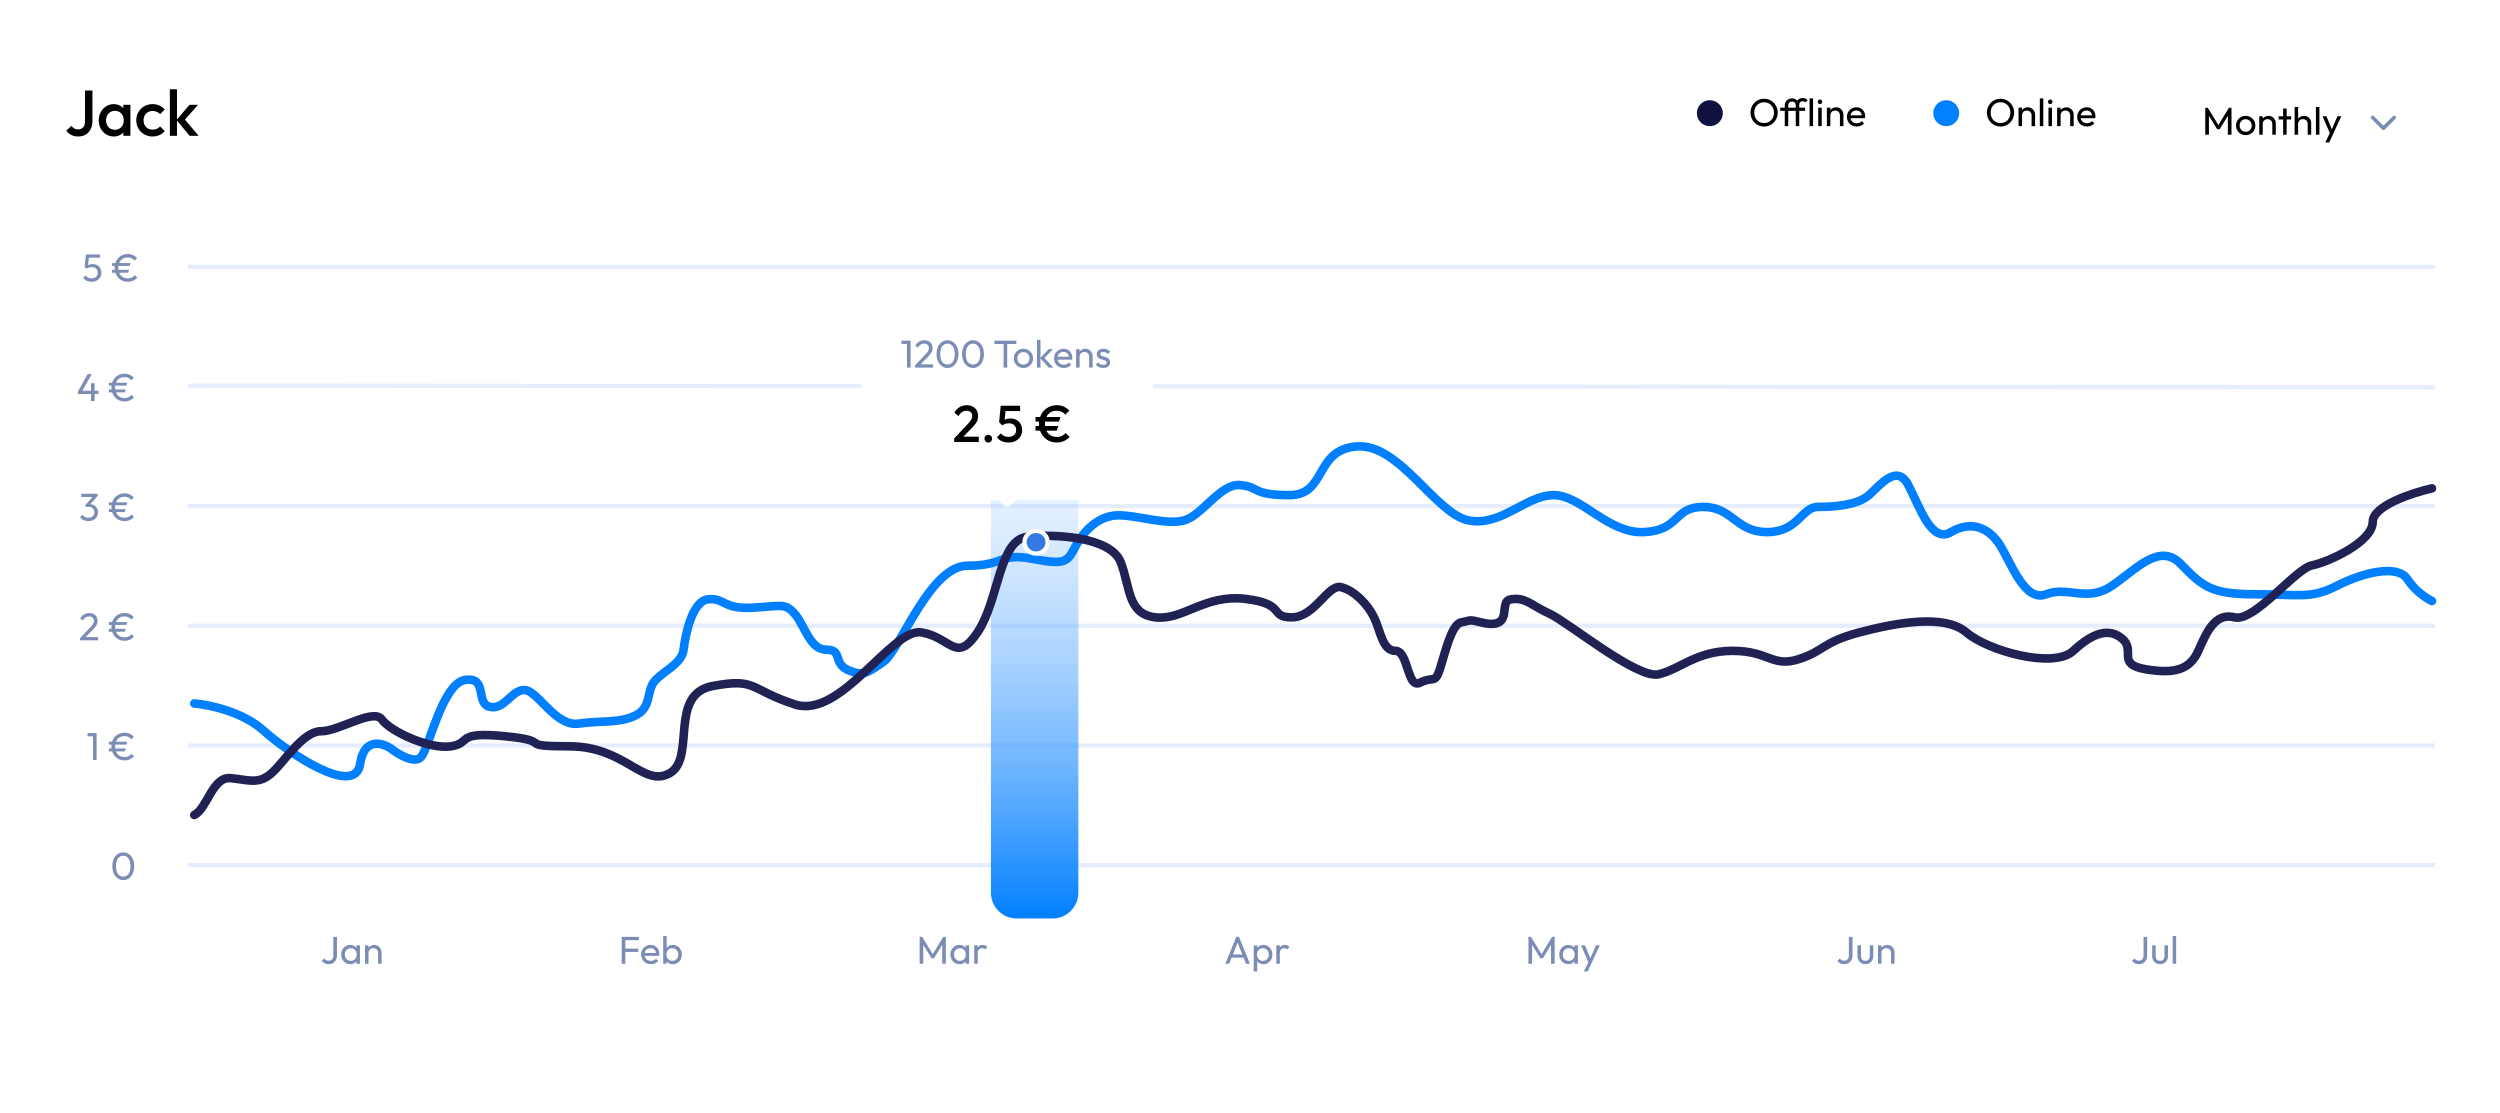 <svg xmlns="http://www.w3.org/2000/svg" width="582" height="259" fill="none"><g filter="url(#a)"><path fill="#000" d="M18.215 31.773c-.613 0-1.16-.12-1.643-.362a3.24 3.24 0 0 1-1.146-.994l1.221-1.114a1.767 1.767 0 0 0 1.508.813c.342 0 .633-.07.874-.21.242-.141.428-.342.558-.603.13-.26.196-.572.196-.933v-7.29h1.734v7.153c0 .703-.14 1.32-.422 1.852a3.063 3.063 0 0 1-1.146 1.25c-.492.291-1.07.437-1.734.437Zm8.265 0a3.301 3.301 0 0 1-1.78-.497 3.652 3.652 0 0 1-1.25-1.34 4.039 4.039 0 0 1-.453-1.913c0-.712.15-1.35.452-1.912a3.62 3.62 0 0 1 1.252-1.355 3.23 3.23 0 0 1 1.779-.512c.553 0 1.04.12 1.462.361a2.63 2.63 0 0 1 1.026.964c.251.411.377.878.377 1.4v2.078c0 .522-.126.989-.377 1.4a2.63 2.63 0 0 1-1.01.98 3.1 3.1 0 0 1-1.478.346Zm.271-1.566c.613 0 1.106-.206 1.478-.618.382-.411.573-.938.573-1.58a2.46 2.46 0 0 0-.256-1.145 1.843 1.843 0 0 0-.724-.768 1.968 1.968 0 0 0-1.07-.286 2.01 2.01 0 0 0-1.071.286c-.302.18-.543.436-.724.768a2.46 2.46 0 0 0-.256 1.144c0 .432.085.813.256 1.145.18.33.422.592.724.783.311.18.668.27 1.07.27Zm1.945 1.415V29.68l.287-1.762-.287-1.747v-1.777h1.659v7.228h-1.659Zm6.832.15a3.867 3.867 0 0 1-1.945-.496 3.66 3.66 0 0 1-1.357-1.355 3.744 3.744 0 0 1-.498-1.913c0-.713.166-1.35.498-1.912a3.659 3.659 0 0 1 1.357-1.355 3.867 3.867 0 0 1 1.945-.497c.563 0 1.085.11 1.568.33.492.212.91.518 1.251.92l-1.085 1.099a1.923 1.923 0 0 0-.77-.557 2.336 2.336 0 0 0-.964-.196c-.412 0-.78.095-1.101.286a1.97 1.97 0 0 0-.739.753c-.17.321-.256.697-.256 1.13 0 .42.085.797.256 1.128.181.322.427.578.739.768.322.181.689.272 1.1.272a2.5 2.5 0 0 0 .966-.181c.301-.13.557-.321.769-.572l1.085 1.099a3.502 3.502 0 0 1-1.251.933 3.874 3.874 0 0 1-1.568.317Zm8.614-.15-3.061-3.69 3.046-3.538h1.975l-3.498 3.976.075-.95 3.574 4.202h-2.111Zm-4.599 0V20.78h1.659v10.842h-1.659Z"/><path fill="#0F123F" d="M398.051 29.363a3.013 3.013 0 0 0 3.015-3.011 3.013 3.013 0 0 0-3.015-3.012 3.014 3.014 0 0 0-3.016 3.012 3.014 3.014 0 0 0 3.016 3.011Z"/><path fill="#000" d="M410.699 29.454c-.447 0-.863-.082-1.249-.244a3.202 3.202 0 0 1-1.013-.696 3.323 3.323 0 0 1-.678-1.039 3.342 3.342 0 0 1-.236-1.256c0-.452.079-.87.236-1.256a3.31 3.31 0 0 1 .669-1.03 3.1 3.1 0 0 1 1.004-.686 3.183 3.183 0 0 1 1.249-.244 3.116 3.116 0 0 1 2.252.93 3.22 3.22 0 0 1 .923 2.295 3.234 3.234 0 0 1-.923 2.286 3.087 3.087 0 0 1-1.004.696c-.38.162-.79.244-1.23.244Zm-.018-.813c.452 0 .847-.103 1.185-.308.344-.21.615-.496.814-.858.199-.367.299-.786.299-1.256 0-.35-.058-.668-.172-.957a2.341 2.341 0 0 0-.48-.768 2.068 2.068 0 0 0-.724-.497 2.29 2.29 0 0 0-.922-.181c-.447 0-.842.102-1.185.307a2.229 2.229 0 0 0-.806.85 2.606 2.606 0 0 0-.289 1.246c0 .35.054.675.163.976.114.295.271.551.47.768.205.21.447.376.724.497.283.12.591.18.923.18Zm4.812.722v-4.761c0-.331.069-.62.208-.867.145-.253.344-.452.597-.597a1.69 1.69 0 0 1 .877-.226c.338 0 .616.073.833.217.217.145.377.344.479.597.109.247.163.53.163.849l-.597-.01c-.006-.276-.081-.496-.226-.659-.145-.168-.362-.253-.652-.253-.283 0-.5.085-.651.253-.145.163-.217.389-.217.678v4.78h-.814Zm-1.059-3.55v-.741h5.799v.74h-5.799Zm3.619 3.55V24.43c0-.319.069-.596.208-.83.139-.242.329-.431.57-.57.247-.139.534-.208.859-.208a1.5 1.5 0 0 1 .643.127c.181.084.347.207.497.37l-.533.524a.791.791 0 0 0-.263-.19.782.782 0 0 0-.353-.072c-.259 0-.461.075-.606.226-.138.15-.208.358-.208.623v4.933h-.814Zm3.212 0v-6.45h.814v6.45h-.814Zm2.015 0v-4.291h.814v4.291h-.814Zm.407-5.15a.502.502 0 0 1-.371-.144.53.53 0 0 1-.145-.38c0-.144.048-.265.145-.36a.486.486 0 0 1 .371-.155.49.49 0 0 1 .371.154.491.491 0 0 1 .144.361.534.534 0 0 1-.144.38.503.503 0 0 1-.371.145Zm4.647 5.15v-2.502c0-.326-.103-.594-.308-.804-.205-.211-.47-.317-.796-.317-.217 0-.41.049-.579.145a1.046 1.046 0 0 0-.398.397 1.139 1.139 0 0 0-.145.579l-.335-.19c0-.325.073-.614.218-.867.144-.253.346-.452.606-.597a1.72 1.72 0 0 1 .877-.226c.326 0 .612.082.86.244.253.163.452.377.597.642.145.259.217.536.217.831v2.665h-.814Zm-3.04 0v-4.291h.814v4.291h-.814Zm6.946.09c-.428 0-.814-.096-1.158-.288a2.222 2.222 0 0 1-.814-.805 2.215 2.215 0 0 1-.298-1.147c0-.422.096-.801.289-1.138a2.195 2.195 0 0 1 1.927-1.093 2 2 0 0 1 1.049.27c.308.181.546.431.715.75.175.32.262.681.262 1.085a2.283 2.283 0 0 1-.045.434h-3.627v-.678h3.193l-.299.262c0-.29-.051-.533-.153-.732a1.1 1.1 0 0 0-.435-.47 1.275 1.275 0 0 0-.678-.172c-.277 0-.522.06-.733.181a1.23 1.23 0 0 0-.488.506 1.617 1.617 0 0 0-.172.768c0 .301.06.566.181.795.12.223.292.398.515.524.224.12.48.18.769.18.242 0 .462-.041.661-.126.205-.084.38-.21.524-.38l.525.534c-.205.24-.458.424-.76.551-.295.127-.612.19-.95.19Z"/><path fill="#007FFF" d="M453.086 29.363a3.013 3.013 0 0 0 3.015-3.011 3.013 3.013 0 0 0-3.015-3.012 3.014 3.014 0 0 0-3.016 3.012 3.014 3.014 0 0 0 3.016 3.011Z"/><path fill="#000" d="M465.734 29.454c-.446 0-.863-.082-1.248-.244a3.21 3.21 0 0 1-1.014-.696 3.342 3.342 0 0 1-.678-1.039 3.342 3.342 0 0 1-.235-1.256c0-.452.078-.87.235-1.256.163-.391.386-.734.669-1.03a3.1 3.1 0 0 1 1.004-.686 3.185 3.185 0 0 1 1.249-.244 3.115 3.115 0 0 1 2.252.93 3.22 3.22 0 0 1 .923 2.295 3.234 3.234 0 0 1-.923 2.286 3.09 3.09 0 0 1-1.004.696c-.38.162-.79.244-1.23.244Zm-.018-.813c.452 0 .847-.103 1.185-.308.344-.21.615-.496.814-.858.199-.367.299-.786.299-1.256 0-.35-.058-.668-.172-.957a2.342 2.342 0 0 0-.48-.768 2.072 2.072 0 0 0-.723-.497 2.294 2.294 0 0 0-.923-.181 2.27 2.27 0 0 0-1.185.307 2.226 2.226 0 0 0-.805.85c-.193.36-.29.776-.29 1.246 0 .35.054.675.163.976.115.295.271.551.47.768.205.21.447.376.724.497.284.12.591.18.923.18Zm7.236.722v-2.502c0-.326-.102-.594-.307-.804-.205-.211-.471-.317-.796-.317-.217 0-.41.049-.579.145a1.045 1.045 0 0 0-.398.397 1.138 1.138 0 0 0-.145.579l-.335-.19c0-.325.073-.614.217-.867.145-.253.347-.452.606-.597.26-.15.552-.226.878-.226.326 0 .612.082.859.244.254.163.453.377.597.642.145.259.218.536.218.831v2.665h-.815Zm-3.039 0v-4.291h.814v4.291h-.814Zm4.957 0v-6.45h.814v6.45h-.814Zm2.014 0v-4.291h.814v4.291h-.814Zm.407-5.15a.503.503 0 0 1-.371-.144.534.534 0 0 1-.145-.38c0-.144.049-.265.145-.36a.488.488 0 0 1 .371-.155.49.49 0 0 1 .371.154.492.492 0 0 1 .145.361.536.536 0 0 1-.145.38.503.503 0 0 1-.371.145Zm4.646 5.15v-2.502c0-.326-.102-.594-.307-.804-.205-.211-.471-.317-.796-.317-.218 0-.411.049-.579.145a1.055 1.055 0 0 0-.399.397 1.148 1.148 0 0 0-.144.579l-.335-.19c0-.325.072-.614.217-.867.145-.253.347-.452.606-.597.26-.15.552-.226.878-.226.325 0 .612.082.859.244.254.163.453.377.597.642.145.259.217.536.217.831v2.665h-.814Zm-3.039 0v-4.291h.814v4.291h-.814Zm6.947.09a2.33 2.33 0 0 1-1.158-.288 2.218 2.218 0 0 1-.815-.805 2.215 2.215 0 0 1-.298-1.147c0-.422.096-.801.289-1.138a2.19 2.19 0 0 1 .797-.795 2.183 2.183 0 0 1 1.13-.299c.398 0 .748.09 1.05.271.307.181.546.431.714.75.175.32.263.681.263 1.085a2.283 2.283 0 0 1-.045.434h-3.628v-.678h3.193l-.298.262c0-.29-.052-.533-.154-.732a1.096 1.096 0 0 0-.434-.47 1.276 1.276 0 0 0-.679-.172c-.277 0-.521.06-.733.181-.211.12-.373.29-.488.506a1.617 1.617 0 0 0-.172.768c0 .301.06.566.181.795.121.223.292.398.516.524.223.12.479.18.769.18.241 0 .461-.041.66-.126.205-.084.38-.21.525-.38l.524.534c-.205.24-.458.424-.76.551-.295.127-.612.19-.949.19Z"/><g filter="url(#b)"><path fill="#fff" d="M560.893 16.564h-51.264a6.027 6.027 0 0 0-6.031 6.023v7.53c0 3.326 2.7 6.022 6.031 6.022h51.264a6.027 6.027 0 0 0 6.031-6.023v-7.529c0-3.326-2.7-6.023-6.031-6.023Z"/><path fill="#000" d="M513.387 29.363v-6.27h.597l2.66 4.364h-.408l2.66-4.364h.597v6.27h-.85v-4.78l.199.055-2.099 3.442h-.597l-2.099-3.442.19-.054v4.78h-.85Zm9.407.09a2.207 2.207 0 0 1-1.945-1.101 2.247 2.247 0 0 1-.299-1.148c0-.416.1-.789.299-1.12a2.206 2.206 0 0 1 1.945-1.102c.416 0 .793.099 1.131.298.343.192.615.457.814.795.199.337.298.713.298 1.129 0 .422-.099.804-.298 1.148a2.222 2.222 0 0 1-.814.804 2.19 2.19 0 0 1-1.131.298Zm0-.785a1.359 1.359 0 0 0 1.221-.705c.121-.223.181-.476.181-.759 0-.277-.063-.524-.19-.74a1.3 1.3 0 0 0-.498-.507 1.332 1.332 0 0 0-.714-.19 1.38 1.38 0 0 0-1.222.696c-.12.217-.181.464-.181.741 0 .283.061.536.181.759a1.361 1.361 0 0 0 1.222.705Zm6.2.695v-2.502c0-.326-.102-.594-.307-.804-.205-.211-.471-.317-.796-.317-.217 0-.41.049-.579.145a1.045 1.045 0 0 0-.398.397 1.138 1.138 0 0 0-.145.579l-.335-.19c0-.325.073-.614.217-.867.145-.253.347-.452.606-.597.26-.15.552-.226.878-.226.326 0 .612.082.859.244.254.163.453.377.597.642.145.259.218.536.218.831v2.665h-.815Zm-3.039 0v-4.291h.814v4.291h-.814Zm5.563 0v-6.09h.815v6.09h-.815Zm-1.058-3.55v-.741h2.931v.74h-2.931Zm6.768 3.55v-2.502c0-.326-.102-.594-.307-.804-.205-.211-.471-.317-.796-.317-.217 0-.41.049-.579.145a1.045 1.045 0 0 0-.398.397 1.138 1.138 0 0 0-.145.579l-.335-.19c0-.325.073-.614.217-.867.145-.253.347-.452.606-.597.26-.15.552-.226.878-.226.326 0 .612.073.859.217.254.145.453.347.597.606a1.8 1.8 0 0 1 .218.894v2.665h-.815Zm-3.039 0v-6.45h.814v6.45h-.814Zm4.956 0v-6.45h.814v6.45h-.814Zm3.417.037-1.864-4.328h.905l1.384 3.388h-.289l1.456-3.388h.905l-2.008 4.328h-.489Zm-1.23 1.761 1.266-2.593.453.831-.815 1.762h-.904Z"/><path fill="#7C8DB5" fill-rule="evenodd" d="M552.047 25.046a.427.427 0 0 1 .604 0l2.211 2.208 2.211-2.208a.427.427 0 0 1 .604.604l-2.513 2.51a.427.427 0 0 1-.604 0l-2.513-2.51a.426.426 0 0 1 0-.604Z" clip-rule="evenodd"/></g><path fill="#7C8DB5" d="M21.33 65.593c-.428 0-.811-.075-1.149-.226a2.291 2.291 0 0 1-.841-.677l.579-.578c.139.21.328.379.57.506.247.12.521.18.823.18.284 0 .53-.054.742-.163a1.23 1.23 0 0 0 .506-.451c.127-.199.19-.434.19-.705 0-.277-.06-.512-.18-.705a1.134 1.134 0 0 0-.489-.433 1.42 1.42 0 0 0-.66-.154c-.248 0-.474.03-.679.09-.199.06-.389.163-.57.308l.01-.543c.102-.126.22-.228.352-.307.133-.078.284-.138.452-.18.17-.042.365-.064.588-.064.435 0 .802.09 1.104.271.302.181.53.425.688.732.162.307.244.65.244 1.03 0 .398-.1.753-.299 1.066-.193.314-.461.56-.805.741a2.56 2.56 0 0 1-1.176.262Zm-1.158-3.008-.461-.461.28-2.891h.778l-.316 2.972-.28.38Zm-.009-2.593-.172-.76h3.302v.76h-3.13Zm9.572 5.601a3.07 3.07 0 0 1-1.24-.244 2.971 2.971 0 0 1-.959-.695 3.083 3.083 0 0 1-.624-1.03 3.593 3.593 0 0 1-.217-1.256c0-.452.072-.874.217-1.265a3.06 3.06 0 0 1 .615-1.021 2.98 2.98 0 0 1 2.207-.94c.471 0 .878.085 1.222.253.35.169.67.398.959.687l-.588.587a2.081 2.081 0 0 0-.697-.542 2.144 2.144 0 0 0-.931-.19 2.05 2.05 0 0 0-1.14.317c-.32.204-.567.49-.742.858-.175.361-.263.78-.263 1.256 0 .47.088.888.263 1.256.18.367.434.656.76.867.331.205.72.307 1.167.307.355 0 .666-.063.931-.19.266-.132.498-.316.697-.55l.588.577c-.29.302-.615.537-.977.705a2.925 2.925 0 0 1-1.248.253Zm-3.646-3.686v-.669h4.306l-.217.669h-4.09Zm0 1.581v-.678h3.935l-.217.678h-3.718Z"/><path stroke="#E6EDFF" d="M43.727 62.115h523.196"/><path fill="#7C8DB5" d="m18.117 91.201 2.289-4.11h.959L19.03 91.2h-.914Zm0 .524v-.524l.362-.235h4.451v.76h-4.813Zm3.067 1.635v-4.147h.841v4.147h-.841Zm7.795.09c-.452 0-.865-.08-1.24-.243a2.971 2.971 0 0 1-.958-.696 3.086 3.086 0 0 1-.624-1.03 3.594 3.594 0 0 1-.218-1.256c0-.451.073-.873.218-1.265.144-.391.35-.731.615-1.02.271-.296.594-.525.968-.687A2.979 2.979 0 0 1 28.98 87c.47 0 .877.084 1.22.253.35.168.67.397.96.686l-.589.588a2.08 2.08 0 0 0-.696-.542 2.144 2.144 0 0 0-.932-.19 2.05 2.05 0 0 0-1.14.316c-.32.205-.567.491-.742.858-.175.362-.262.78-.262 1.256 0 .47.087.889.262 1.256.181.368.434.657.76.868.332.204.72.307 1.167.307.356 0 .667-.064.932-.19.265-.132.498-.316.697-.551l.588.578c-.29.301-.615.536-.977.705a2.924 2.924 0 0 1-1.249.253Zm-3.646-3.685v-.669h4.307l-.218.669h-4.089Zm0 1.58v-.677h3.936l-.217.678h-3.719Z"/><path stroke="#E6EDFF" d="m43.727 89.784 523.196.377"/><path fill="#7C8DB5" d="M20.592 121.308c-.41 0-.784-.075-1.122-.225a2.298 2.298 0 0 1-.841-.678l.579-.578c.139.21.329.379.57.506.241.12.51.18.805.18.277 0 .516-.051.715-.153a1.235 1.235 0 0 0 .66-1.121c0-.259-.06-.481-.18-.668a1.127 1.127 0 0 0-.49-.443 1.71 1.71 0 0 0-.75-.153c-.109 0-.217.009-.326.027a1.85 1.85 0 0 0-.317.063l.362-.488a1.86 1.86 0 0 1 .77-.172c.337 0 .639.079.904.235.271.157.485.377.642.66.163.283.244.611.244.985 0 .397-.096.749-.289 1.057a1.975 1.975 0 0 1-.778.713c-.332.169-.718.253-1.158.253Zm-.697-3.243v-.515l1.837-2.087 1.013-.009-1.89 2.141-.96.47Zm-.968-2.358v-.759h3.818v.506l-.742.253h-3.076Zm10.052 5.601c-.452 0-.865-.081-1.24-.244a2.962 2.962 0 0 1-.958-.695 3.09 3.09 0 0 1-.624-1.03 3.595 3.595 0 0 1-.218-1.256c0-.452.073-.873.218-1.265.144-.391.35-.732.615-1.021a2.84 2.84 0 0 1 .968-.687 2.99 2.99 0 0 1 1.24-.253c.47 0 .877.085 1.22.253.35.169.67.398.96.687l-.589.587a2.084 2.084 0 0 0-.696-.542 2.151 2.151 0 0 0-.932-.189 2.05 2.05 0 0 0-1.14.316 2.03 2.03 0 0 0-.742.858c-.175.361-.262.78-.262 1.256 0 .47.087.888.262 1.256.181.367.434.656.76.867.332.205.72.307 1.167.307.356 0 .667-.063.932-.189.265-.133.497-.317.696-.552l.589.579c-.29.301-.616.536-.977.704a2.919 2.919 0 0 1-1.249.253Zm-3.646-3.686v-.668h4.307l-.218.668h-4.089Zm0 1.581v-.677h3.936l-.217.677h-3.719Z"/><path stroke="#E6EDFF" d="M43.727 117.83h523.196"/><path fill="#7C8DB5" d="m18.629 148.561 2.316-2.44c.235-.241.419-.449.552-.623.132-.181.226-.347.28-.497.06-.151.09-.307.09-.47 0-.319-.102-.569-.307-.75-.205-.181-.47-.271-.796-.271-.32 0-.6.078-.841.235-.242.151-.456.385-.643.705l-.597-.497c.247-.41.546-.717.896-.922a2.3 2.3 0 0 1 1.212-.316c.386 0 .72.075 1.004.226.29.15.513.361.67.632.157.271.235.588.235.949 0 .259-.033.491-.1.696-.06.204-.172.415-.334.632a8.27 8.27 0 0 1-.66.759l-1.873 1.924-1.104.028Zm0 .515v-.515l.724-.244h3.492v.759h-4.216Zm10.35.09a3.07 3.07 0 0 1-1.24-.244 2.98 2.98 0 0 1-.959-.696 3.08 3.08 0 0 1-.624-1.03 3.591 3.591 0 0 1-.217-1.256c0-.451.072-.873.217-1.264.145-.392.35-.732.615-1.021a2.84 2.84 0 0 1 .968-.687 2.974 2.974 0 0 1 1.24-.253c.47 0 .877.084 1.22.253.35.169.67.398.96.687l-.588.587a2.071 2.071 0 0 0-.697-.542 2.137 2.137 0 0 0-.932-.19 2.06 2.06 0 0 0-1.14.316c-.32.205-.567.491-.741.859-.175.361-.263.78-.263 1.255 0 .47.088.889.263 1.256.18.368.434.657.76.868.331.204.72.307 1.166.307.356 0 .667-.063.932-.19.266-.132.498-.316.697-.551l.588.578c-.29.301-.615.536-.977.705a2.92 2.92 0 0 1-1.248.253Zm-3.646-3.686v-.669h4.306l-.217.669h-4.09Zm0 1.581v-.678h3.935l-.217.678h-3.718Z"/><path stroke="#E6EDFF" d="M43.727 145.688h523.196"/><path fill="#7C8DB5" d="M21.656 176.933v-6.27h.841v6.27h-.841Zm-1.285-5.511v-.759h2.036v.759H20.37Zm8.61 5.601c-.453 0-.866-.081-1.24-.243a2.98 2.98 0 0 1-.959-.696 3.087 3.087 0 0 1-.624-1.03 3.593 3.593 0 0 1-.217-1.256c0-.452.072-.873.217-1.265.145-.391.35-.732.615-1.021.272-.295.594-.524.968-.686a2.975 2.975 0 0 1 1.24-.253c.47 0 .877.084 1.221.253.35.168.67.397.959.686l-.588.587a2.097 2.097 0 0 0-.697-.542 2.151 2.151 0 0 0-.931-.189 2.05 2.05 0 0 0-1.14.316 2.03 2.03 0 0 0-.742.858c-.175.362-.262.78-.262 1.256 0 .47.087.888.262 1.256.18.367.434.656.76.867.331.205.72.307 1.167.307.356 0 .666-.063.932-.189.265-.133.497-.317.696-.551l.588.578a3.25 3.25 0 0 1-.977.704 2.919 2.919 0 0 1-1.248.253Zm-3.646-3.686v-.668h4.306l-.217.668h-4.09Zm0 1.581v-.677h3.935l-.217.677h-3.718Z"/><path stroke="#E6EDFF" d="M43.727 173.545h523.196"/><path fill="#7C8DB5" d="M28.712 204.881a2.26 2.26 0 0 1-1.293-.397c-.386-.265-.694-.639-.923-1.121-.23-.488-.344-1.06-.344-1.716 0-.657.112-1.226.335-1.708.23-.482.537-.852.923-1.111a2.206 2.206 0 0 1 1.275-.398c.477 0 .908.133 1.294.398.386.259.69.629.914 1.111.229.482.344 1.054.344 1.717 0 .656-.115 1.228-.344 1.716-.223.482-.528.856-.914 1.121-.38.259-.802.388-1.267.388Zm-.018-.804c.332 0 .622-.09.869-.271.253-.187.452-.461.597-.822.145-.362.217-.807.217-1.337 0-.53-.072-.973-.217-1.329-.145-.361-.344-.632-.597-.813a1.444 1.444 0 0 0-.878-.28 1.43 1.43 0 0 0-.868.28c-.253.181-.452.452-.597.813-.139.356-.208.799-.208 1.329 0 .53.07.975.208 1.337.145.361.344.635.597.822.253.181.546.271.877.271Z"/><path stroke="#E6EDFF" d="M43.727 201.403h523.196"/><path fill="#7C8DB5" d="M76.535 224.457c-.362 0-.682-.07-.96-.208a1.948 1.948 0 0 1-.669-.578l.597-.552c.115.169.257.299.425.389.175.09.368.135.58.135.21 0 .398-.045.56-.135a.93.93 0 0 0 .38-.398c.097-.18.145-.4.145-.659v-4.355h.85v4.31c0 .415-.084.777-.253 1.084a1.766 1.766 0 0 1-.678.714 1.88 1.88 0 0 1-.977.253Zm5.003 0a2.03 2.03 0 0 1-1.067-.289 2.164 2.164 0 0 1-.76-.805 2.366 2.366 0 0 1-.272-1.138c0-.422.09-.801.272-1.138.187-.338.437-.606.75-.804a2 2 0 0 1 1.077-.299c.326 0 .615.07.869.208a1.62 1.62 0 0 1 .886 1.382v1.292a1.659 1.659 0 0 1-.262.823 1.6 1.6 0 0 1-.615.569 1.872 1.872 0 0 1-.878.199Zm.136-.768c.404 0 .73-.136.977-.407.247-.277.37-.629.37-1.057 0-.295-.056-.551-.171-.768a1.184 1.184 0 0 0-.47-.515 1.338 1.338 0 0 0-.715-.19c-.272 0-.513.064-.724.19a1.368 1.368 0 0 0-.488.524 1.582 1.582 0 0 0-.172.75c0 .289.057.545.172.768a1.358 1.358 0 0 0 1.221.705Zm1.294.677v-1.156l.153-1.048-.153-1.039v-1.048h.823v4.291h-.823Zm5.048 0v-2.502c0-.326-.102-.594-.307-.804-.205-.211-.47-.317-.796-.317-.218 0-.41.048-.58.145a1.051 1.051 0 0 0-.397.397 1.147 1.147 0 0 0-.145.579l-.335-.19c0-.325.072-.614.217-.867.145-.253.347-.452.606-.597.26-.15.552-.226.878-.226.326 0 .612.082.86.244.253.163.452.377.596.642.145.259.218.536.218.831v2.665h-.815Zm-3.04 0v-4.291h.815v4.291h-.814Zm59.758 0v-6.27h.851v6.27h-.851Zm.579-2.755v-.777h3.275v.777h-3.275Zm0-2.738v-.777h3.429v.777h-3.429Zm6.215 5.584a2.33 2.33 0 0 1-1.158-.289 2.224 2.224 0 0 1-.815-.805 2.212 2.212 0 0 1-.298-1.147c0-.422.096-.801.289-1.138.199-.338.465-.603.797-.795a2.182 2.182 0 0 1 1.13-.299c.398 0 .748.091 1.05.271.307.181.546.431.714.75.175.32.263.681.263 1.085a2.237 2.237 0 0 1-.045.433h-3.628v-.677h3.193l-.298.262c0-.29-.051-.533-.154-.732a1.093 1.093 0 0 0-.434-.47 1.27 1.27 0 0 0-.679-.172c-.277 0-.521.061-.733.181-.211.12-.373.289-.488.506a1.618 1.618 0 0 0-.172.768c0 .301.06.566.181.795.121.223.293.397.516.524.223.12.479.181.769.181.241 0 .461-.042.66-.127.205-.084.38-.211.525-.379l.524.533a2 2 0 0 1-.759.551c-.296.126-.613.19-.95.19Zm5.121 0c-.326 0-.621-.067-.887-.199a1.655 1.655 0 0 1-.886-1.391v-1.292c.018-.314.105-.588.262-.823.163-.241.374-.427.633-.56.266-.138.558-.208.878-.208.392 0 .745.1 1.058.299.32.198.57.466.751.804.181.337.272.716.272 1.138 0 .422-.091.801-.272 1.138a2.093 2.093 0 0 1-.751.805 1.984 1.984 0 0 1-1.058.289Zm-.136-.768c.271 0 .51-.064.715-.19a1.38 1.38 0 0 0 .488-.515c.121-.223.181-.479.181-.768 0-.283-.06-.536-.181-.759a1.32 1.32 0 0 0-1.194-.705c-.271 0-.509.064-.715.19a1.243 1.243 0 0 0-.479.515 1.652 1.652 0 0 0-.172.768c0 .283.054.536.163.759.115.217.274.388.479.515.212.126.45.19.715.19Zm-2.126.677v-6.451h.814v3.208l-.153 1.039.153 1.048v1.156h-.814Zm59.703 0v-6.27h.597l2.66 4.364h-.407l2.659-4.364h.597v6.27h-.85v-4.779l.199.054-2.099 3.442h-.597l-2.099-3.442.19-.054v4.779h-.85Zm9.271.091a2.03 2.03 0 0 1-1.067-.289 2.162 2.162 0 0 1-.76-.805 2.366 2.366 0 0 1-.272-1.138c0-.422.091-.801.272-1.138.187-.338.437-.606.751-.804a1.992 1.992 0 0 1 1.076-.299c.326 0 .615.07.869.208a1.617 1.617 0 0 1 .886 1.382v1.292a1.656 1.656 0 0 1-.262.823c-.151.241-.356.43-.615.569a1.875 1.875 0 0 1-.878.199Zm.136-.768c.404 0 .73-.136.977-.407.247-.277.371-.629.371-1.057a1.63 1.63 0 0 0-.172-.768 1.182 1.182 0 0 0-.471-.515 1.336 1.336 0 0 0-.714-.19c-.272 0-.513.064-.724.19a1.363 1.363 0 0 0-.488.524 1.578 1.578 0 0 0-.172.75c0 .289.057.545.172.768a1.358 1.358 0 0 0 1.221.705Zm1.294.677v-1.156l.153-1.048-.153-1.039v-1.048h.823v4.291h-.823Zm2.009 0v-4.291h.814v4.291h-.814Zm.814-2.448-.308-.136c0-.548.127-.984.38-1.31.253-.325.618-.488 1.095-.488.217 0 .413.04.588.118.175.072.338.196.488.37l-.533.551a.816.816 0 0 0-.299-.207 1.025 1.025 0 0 0-.38-.064 1.01 1.01 0 0 0-.742.289c-.193.193-.289.485-.289.877Zm57.636 2.448 2.569-6.27h.615l2.561 6.27h-.923l-2.108-5.303h.317l-2.126 5.303h-.905Zm1.221-1.418v-.741h3.302v.741h-3.302Zm7.656 1.509c-.326 0-.621-.067-.887-.199a1.656 1.656 0 0 1-.886-1.392v-1.292c.018-.313.105-.587.262-.822.163-.241.374-.427.633-.56.266-.138.558-.208.878-.208.392 0 .745.1 1.058.299.32.198.57.466.751.804.181.337.272.716.272 1.138 0 .422-.091.801-.272 1.138a2.093 2.093 0 0 1-.751.805 1.984 1.984 0 0 1-1.058.289Zm-.136-.768c.272 0 .51-.064.715-.19a1.38 1.38 0 0 0 .488-.515c.121-.223.181-.479.181-.768 0-.283-.06-.536-.181-.759a1.32 1.32 0 0 0-1.194-.705c-.271 0-.509.064-.714.19a1.245 1.245 0 0 0-.48.515 1.664 1.664 0 0 0-.172.768c0 .283.055.536.163.759.115.217.275.388.48.515.211.126.449.19.714.19Zm-2.126 2.475v-6.089h.815v1.129l-.154 1.039.154 1.048v2.873h-.815Zm5.266-1.798v-4.291h.814v4.291h-.814Zm.814-2.448-.307-.136c0-.548.127-.984.38-1.31.253-.325.618-.488 1.094-.488.218 0 .414.04.588.118.175.072.338.196.489.37l-.534.551a.813.813 0 0 0-.298-.207 1.033 1.033 0 0 0-.38-.064c-.302 0-.549.097-.742.289-.193.193-.29.485-.29.877Zm57.875 2.448v-6.27h.597l2.66 4.364h-.407l2.66-4.364h.597v6.27h-.851v-4.779l.199.054-2.098 3.442h-.597l-2.099-3.442.19-.054v4.779h-.851Zm9.272.091c-.392 0-.748-.097-1.068-.289a2.162 2.162 0 0 1-.76-.805 2.365 2.365 0 0 1-.271-1.138c0-.422.09-.801.271-1.138.187-.338.437-.606.751-.804.32-.199.679-.299 1.077-.299.325 0 .615.07.868.208a1.618 1.618 0 0 1 .887 1.382v1.292a1.657 1.657 0 0 1-.263.823 1.6 1.6 0 0 1-.615.569 1.871 1.871 0 0 1-.877.199Zm.135-.768c.404 0 .73-.136.977-.407.248-.277.371-.629.371-1.057 0-.295-.057-.551-.172-.768a1.18 1.18 0 0 0-.47-.515 1.337 1.337 0 0 0-.715-.19c-.271 0-.512.064-.723.19a1.365 1.365 0 0 0-.489.524 1.578 1.578 0 0 0-.172.75c0 .289.057.545.172.768a1.36 1.36 0 0 0 1.221.705Zm1.294.677v-1.156l.154-1.048-.154-1.039v-1.048h.823v4.291h-.823Zm3.42.036-1.863-4.327h.904l1.385 3.388h-.29l1.457-3.388h.904l-2.008 4.327h-.489Zm-1.23 1.762 1.267-2.593.452.831-.814 1.762h-.905Zm60.644-1.707c-.362 0-.682-.07-.959-.208a1.94 1.94 0 0 1-.669-.578l.597-.552c.114.169.256.299.425.389.175.09.368.135.579.135.211 0 .398-.045.561-.135a.932.932 0 0 0 .38-.398c.096-.18.144-.4.144-.659v-4.355h.851v4.31c0 .415-.085.777-.253 1.084a1.77 1.77 0 0 1-.679.714 1.879 1.879 0 0 1-.977.253Zm4.904 0c-.35 0-.666-.079-.95-.235a1.743 1.743 0 0 1-.651-.669 1.996 1.996 0 0 1-.235-.985v-2.493h.814v2.457c0 .235.039.44.117.615a.906.906 0 0 0 .362.388c.157.09.341.136.552.136.32 0 .57-.1.751-.299.181-.204.271-.484.271-.84v-2.457h.815v2.493c0 .374-.079.702-.236.985a1.743 1.743 0 0 1-.651.669 1.89 1.89 0 0 1-.959.235Zm5.977-.091v-2.502c0-.326-.103-.594-.308-.804-.205-.211-.47-.317-.796-.317-.217 0-.41.048-.579.145a1.054 1.054 0 0 0-.398.397 1.152 1.152 0 0 0-.145.579l-.334-.19c0-.325.072-.614.217-.867a1.56 1.56 0 0 1 .606-.597 1.72 1.72 0 0 1 .877-.226c.326 0 .613.082.86.244.253.163.452.377.597.642.145.259.217.536.217.831v2.665h-.814Zm-3.04 0v-4.291h.814v4.291h-.814Zm60.761.091c-.362 0-.682-.07-.959-.208a1.944 1.944 0 0 1-.67-.578l.597-.552c.115.169.257.299.425.389.175.09.368.136.579.136.211 0 .398-.046.561-.136a.926.926 0 0 0 .38-.398c.097-.18.145-.4.145-.659v-4.355h.85v4.31c0 .415-.084.777-.253 1.084a1.769 1.769 0 0 1-.678.714c-.284.168-.61.253-.977.253Zm4.904 0c-.35 0-.667-.079-.95-.235a1.739 1.739 0 0 1-.652-.669 1.996 1.996 0 0 1-.235-.985v-2.493h.814v2.457c0 .235.04.44.118.615a.9.9 0 0 0 .362.388c.157.09.341.136.552.136.319 0 .57-.1.75-.299.181-.204.272-.484.272-.84v-2.457h.814v2.493c0 .374-.078.702-.235.985a1.739 1.739 0 0 1-.652.669 1.89 1.89 0 0 1-.958.235Zm2.937-.091v-6.451h.814v6.451h-.814Z"/><path fill="url(#c)" d="M230.688 77.55h20.354v130.252c0 3.327-2.7 6.024-6.031 6.024h-8.292a6.027 6.027 0 0 1-6.031-6.024V77.549Z"/><path stroke="#007FFF" stroke-linecap="round" stroke-linejoin="round" stroke-width="2" d="M45.234 163.766c3.313.262 11.16 1.878 16.053 6.258 6.115 5.476 21.403 15.644 22.55 7.822.917-6.257 5.223-4.954 7.26-3.519 1.657 1.303 5.352 3.519 6.88 1.955 1.912-1.955 4.969-17.209 10.32-17.991s2.293 5.475 5.733 6.258c3.439.782 4.968-3.911 8.026-3.911s7.262 8.604 12.613 7.822c5.351-.782 9.554 0 13.377-1.955 3.822-1.956 2.293-5.867 4.586-8.214 2.293-2.347 6.115-3.91 6.497-7.04.382-3.129 1.911-11.341 5.734-11.733 3.821-.391 3.439 2.347 10.319 1.956 6.879-.391 7.643-1.174 9.937 1.564 2.293 2.738 3.44 8.213 7.261 8.213 3.822 0 1.529 3.13 4.969 4.693 3.44 1.565 4.587.783 8.408-1.955 3.822-2.738 10.702-22.293 19.493-22.293 8.79 0 7.261-3.128 15.288-1.564 8.025 1.564 8.025.391 9.937-3.129 1.911-3.519 5.35-7.039 9.937-7.039 4.586 0 11.083 2.346 15.288 1.173 4.204-1.173 8.408-8.605 12.994-8.214 4.586.392 2.676 2.347 11.466 2.347s5.733-10.559 15.67-11.342c9.937-.782 18.346 15.644 25.99 17.209 7.644 1.564 13.377-5.867 19.874-5.867 6.498 0 12.612 8.996 21.02 8.604 8.409-.391 6.88-5.866 13.76-5.866s7.644 5.866 14.905 5.866c7.263 0 8.027-5.866 11.849-5.866 3.822 0 9.173-.391 11.848-2.738 2.675-2.347 6.497-7.431 9.173-2.347 2.675 5.085 5.35 13.689 9.937 10.951 4.586-2.737 8.79-1.173 11.466 3.129 2.675 4.302 5.732 13.297 10.701 11.342s9.555 1.955 15.288-1.955c5.733-3.912 11.084-10.169 16.053-5.085 4.968 5.085 6.879 7.04 17.198 7.04s12.995 1.173 19.11-1.955c6.115-3.129 14.142-5.085 16.434-1.565 1.835 2.816 4.587 4.563 5.734 5.085"/><path stroke="#1F2253" stroke-linecap="round" stroke-linejoin="round" stroke-width="2" d="M45.234 189.733c3.065-1.56 4.214-8.97 8.427-8.58 4.214.39 6.512 1.56 9.576-1.17 3.065-2.729 7.278-9.748 11.491-9.748 4.214 0 12.258-5.461 14.173-2.73 1.915 2.73 11.108 7.019 16.088 6.239 4.979-.78.766-3.509 12.64-2.34 11.874 1.17 1.915 2.34 14.939 2.34 13.023 0 17.236 9.749 23.365 6.239 6.129-3.509-.383-18.328 9.959-20.278 10.342-1.95 8.427.78 19.152 4.289 10.726 3.511 22.599-17.938 29.494-16.768 6.895 1.17 8.044 7.41 13.024 0 4.979-7.409 4.979-21.448 11.491-22.228 6.512-.78 19.535 0 21.833 5.85 2.298 5.849 1.532 12.088 8.044 12.868 6.512.78 11.491-5.459 21.067-4.289 9.577 1.169 5.363 4.289 10.726 4.289 5.362 0 8.427-7.799 11.49-7.019 3.065.78 6.129 3.899 7.661 7.019 1.533 3.12 1.916 7.8 4.98 7.8 3.064 0 2.681 8.969 5.746 7.409 3.064-1.56 3.447.39 4.596-3.12 1.149-3.509 2.681-10.529 4.98-10.919 2.298-.39 1.532-.78 4.596 0 3.065.78 4.98.39 5.363-1.95s0-3.509 2.681-3.509 3.831 1.559 8.044 3.509c4.214 1.95 20.301 15.209 25.281 14.039 4.979-1.17 8.81-5.459 17.236-5.459 8.427 0 9.194 3.899 15.322 1.95 6.128-1.95 5.362-3.9 14.172-6.24 8.81-2.34 19.919-4.29 24.898 0 4.98 4.29 20.302 8.579 24.898 4.29 4.596-4.29 8.427-5.46 11.491-2.73s-1.532 5.85 5.363 7.019c6.894 1.17 10.342 0 12.257-4.289 1.915-4.29 3.83-8.97 8.426-7.8 4.597 1.17 14.173-11.308 18.004-12.088 3.83-.78 14.172-5.46 14.172-10.14 0-3.743 9.193-6.759 13.79-7.799"/><g filter="url(#d)"><path fill="#347AE2" d="M241.242 127.241a3.013 3.013 0 0 0 3.016-3.011 3.013 3.013 0 0 0-3.016-3.012 3.013 3.013 0 0 0-3.015 3.012 3.013 3.013 0 0 0 3.015 3.011Z"/><path stroke="#fff" d="M241.24 126.865a2.637 2.637 0 0 0 2.639-2.635 2.638 2.638 0 0 0-2.639-2.636 2.637 2.637 0 1 0 0 5.271Z"/></g><g filter="url(#e)"><path fill="#fff" d="M262.354 64.75h-55.788a6.027 6.027 0 0 0-6.031 6.023v37.646c0 3.326 2.7 6.023 6.031 6.023h55.788a6.027 6.027 0 0 0 6.031-6.023V70.773c0-3.326-2.7-6.023-6.031-6.023Z"/><path fill="#7C8DB5" d="M211.148 83.573v-6.27h.841v6.27h-.841Zm-1.285-5.512v-.759h2.036v.76h-2.036Zm3.155 4.997 2.315-2.44c.236-.24.42-.448.552-.623a2.04 2.04 0 0 0 .281-.497c.06-.15.09-.307.09-.47 0-.32-.102-.57-.307-.75-.205-.18-.471-.27-.796-.27-.32 0-.601.078-.842.234-.241.15-.455.386-.642.705l-.597-.497c.247-.41.546-.717.895-.922.35-.21.754-.316 1.213-.316.386 0 .72.075 1.004.226.289.15.513.361.669.632.157.272.236.588.236.95 0 .258-.034.49-.1.695-.06.205-.172.415-.335.632a8.477 8.477 0 0 1-.66.76l-1.873 1.924-1.103.027Zm0 .515v-.515l.723-.244h3.492v.759h-4.215Zm7.581.09a2.26 2.26 0 0 1-1.294-.397c-.386-.266-.694-.639-.923-1.12-.229-.489-.344-1.06-.344-1.718 0-.656.112-1.225.335-1.707.229-.482.537-.852.923-1.111a2.204 2.204 0 0 1 1.275-.398c.477 0 .908.133 1.294.398.386.259.691.63.914 1.11.229.483.344 1.055.344 1.718 0 .656-.115 1.228-.344 1.716-.223.482-.528.856-.914 1.12-.38.26-.802.389-1.266.389Zm-.018-.804c.331 0 .621-.09.868-.271.253-.187.452-.46.597-.822.145-.362.217-.807.217-1.338 0-.53-.072-.972-.217-1.328-.145-.361-.344-.632-.597-.813a1.44 1.44 0 0 0-.878-.28c-.325 0-.615.093-.868.28-.253.181-.452.452-.597.813-.139.356-.208.799-.208 1.329 0 .53.069.975.208 1.337.145.361.344.635.597.822.253.18.546.27.878.27Zm5.954.804a2.26 2.26 0 0 1-1.293-.397c-.386-.266-.694-.639-.923-1.12-.229-.489-.344-1.06-.344-1.718 0-.656.112-1.225.335-1.707.229-.482.537-.852.923-1.111a2.204 2.204 0 0 1 1.275-.398c.477 0 .908.133 1.294.398.386.259.691.63.914 1.11.229.483.343 1.055.343 1.718 0 .656-.114 1.228-.343 1.716-.223.482-.528.856-.914 1.12a2.2 2.2 0 0 1-1.267.389Zm-.018-.804c.332 0 .622-.09.869-.271.253-.187.452-.46.597-.822.145-.362.217-.807.217-1.338 0-.53-.072-.972-.217-1.328-.145-.361-.344-.632-.597-.813a1.44 1.44 0 0 0-.878-.28c-.325 0-.615.093-.868.28-.253.181-.452.452-.597.813-.139.356-.208.799-.208 1.329 0 .53.069.975.208 1.337.145.361.344.635.597.822.253.18.546.27.877.27Zm7.117.714v-6.09h.85v6.09h-.85Zm-2.135-5.493v-.778h5.111v.777h-5.111Zm6.75 5.583a2.207 2.207 0 0 1-1.945-1.102 2.246 2.246 0 0 1-.298-1.148c0-.415.099-.789.298-1.12a2.206 2.206 0 0 1 1.945-1.102c.416 0 .793.1 1.131.298.344.193.615.458.814.795.199.337.299.714.299 1.13 0 .421-.1.803-.299 1.147-.199.337-.47.605-.814.804a2.19 2.19 0 0 1-1.131.298Zm0-.786a1.361 1.361 0 0 0 1.222-.705c.12-.223.181-.476.181-.759 0-.277-.064-.524-.19-.74a1.3 1.3 0 0 0-.498-.507 1.333 1.333 0 0 0-.715-.19 1.379 1.379 0 0 0-1.221.697 1.494 1.494 0 0 0-.181.74c0 .283.06.536.181.76a1.365 1.365 0 0 0 1.221.704Zm5.912.696-2.009-2.196 1.99-2.096h.987l-2.217 2.313.036-.47 2.262 2.449h-1.049Zm-2.751 0v-6.451h.815v6.45h-.815Zm6.249.09a2.31 2.31 0 0 1-1.158-.29 2.218 2.218 0 0 1-.815-.803 2.215 2.215 0 0 1-.298-1.148c0-.421.096-.8.289-1.138a2.194 2.194 0 0 1 1.927-1.093c.398 0 .748.09 1.05.27.307.181.546.431.714.75.175.32.263.681.263 1.085a2.28 2.28 0 0 1-.045.434h-3.628v-.678h3.193l-.298.262c0-.29-.052-.533-.154-.732a1.096 1.096 0 0 0-.434-.47 1.276 1.276 0 0 0-.679-.171c-.277 0-.521.06-.733.18-.211.12-.373.29-.488.506a1.617 1.617 0 0 0-.172.768c0 .301.06.567.181.795.121.223.292.398.516.524.223.12.479.181.769.181.241 0 .461-.042.66-.126.205-.085.38-.211.525-.38l.524.533a1.986 1.986 0 0 1-.76.551c-.295.127-.612.19-.949.19Zm5.9-.09V81.07c0-.325-.103-.593-.308-.804-.205-.21-.47-.316-.796-.316-.217 0-.41.048-.579.144a1.046 1.046 0 0 0-.398.398 1.138 1.138 0 0 0-.145.578l-.335-.19c0-.325.073-.614.217-.867.145-.253.347-.452.607-.596.259-.151.551-.226.877-.226.326 0 .612.081.86.244.253.162.452.376.597.641.144.26.217.536.217.831v2.666h-.814Zm-3.04 0V79.28h.814v4.292h-.814Zm6.322.09c-.241 0-.471-.03-.688-.09a2.491 2.491 0 0 1-.588-.271 2.118 2.118 0 0 1-.47-.425l.525-.524c.156.193.337.337.542.434.205.09.435.135.688.135.253 0 .449-.042.588-.126a.42.42 0 0 0 .208-.37.42.42 0 0 0-.172-.362 1.218 1.218 0 0 0-.425-.217 8.988 8.988 0 0 0-.561-.172 3.435 3.435 0 0 1-.552-.225 1.231 1.231 0 0 1-.434-.371c-.109-.157-.163-.364-.163-.623 0-.26.064-.482.19-.669.127-.193.302-.34.525-.443.229-.102.503-.153.823-.153.338 0 .636.06.896.18.265.115.482.29.651.525l-.525.523a1.198 1.198 0 0 0-.452-.36 1.359 1.359 0 0 0-.597-.127c-.235 0-.416.042-.543.126a.377.377 0 0 0-.181.334.39.39 0 0 0 .163.335c.109.078.25.144.425.198l.561.172c.193.054.377.13.552.226.175.096.317.226.425.389.115.162.172.376.172.641 0 .404-.145.723-.434.958-.284.235-.667.352-1.149.352Z"/><path fill="#000" d="m222.133 100.07 3.112-3.3a8.33 8.33 0 0 0 .627-.735 2.55 2.55 0 0 0 .35-.615c.072-.192.108-.389.108-.59 0-.377-.124-.67-.373-.88-.242-.216-.552-.325-.929-.325-.402 0-.756.1-1.062.302-.305.2-.579.514-.82.94l-.965-.796c.33-.57.736-1 1.218-1.289.483-.297 1.041-.445 1.677-.445.522 0 .981.104 1.375.313.394.208.7.502.917.88.217.369.325.798.325 1.288 0 .353-.044.67-.132.952a2.81 2.81 0 0 1-.422.831 10.39 10.39 0 0 1-.833.964l-2.388 2.469-1.785.036Zm0 .82v-.82l1.194-.421h4.535v1.241h-5.729Zm7.937.12a.868.868 0 0 1-.64-.253.918.918 0 0 1-.241-.638c0-.257.081-.47.241-.639a.87.87 0 0 1 .64-.253c.258 0 .466.084.627.253a.865.865 0 0 1 .253.639.89.89 0 0 1-.253.638.825.825 0 0 1-.627.253Zm4.729 0c-.587 0-1.11-.1-1.568-.301a3.099 3.099 0 0 1-1.158-.904l.941-.94c.169.257.406.462.711.615.314.153.664.229 1.05.229.353 0 .663-.064.929-.193.265-.129.474-.313.627-.554.153-.24.229-.526.229-.855 0-.346-.076-.63-.229-.856a1.323 1.323 0 0 0-.591-.517 1.733 1.733 0 0 0-.784-.181c-.322 0-.612.036-.869.108a2.257 2.257 0 0 0-.736.386l.037-.868c.128-.168.277-.305.446-.41.169-.111.366-.196.591-.252.225-.057.491-.085.796-.085.595 0 1.094.125 1.496.374.41.25.72.582.929 1 .208.41.313.867.313 1.373 0 .546-.136 1.032-.41 1.458a2.832 2.832 0 0 1-1.11 1.012c-.474.241-1.021.361-1.64.361Zm-1.448-3.963-.76-.76.374-3.83h1.267l-.434 3.987-.447.603Zm-.144-3.35-.242-1.24h4.524v1.24h-4.282Zm12.823 7.313a4.241 4.241 0 0 1-1.688-.325 4.02 4.02 0 0 1-1.315-.928 4.327 4.327 0 0 1-.857-1.385 4.926 4.926 0 0 1-.289-1.699c0-.602.096-1.165.289-1.686a4.03 4.03 0 0 1 2.172-2.313 4.109 4.109 0 0 1 1.688-.338c.636 0 1.182.113 1.641.338.466.225.892.53 1.278.915l-.941.94a2.561 2.561 0 0 0-.868-.663c-.329-.16-.72-.24-1.17-.24-.547 0-1.025.128-1.435.385a2.602 2.602 0 0 0-.941 1.072c-.217.458-.326.988-.326 1.59 0 .603.112 1.133.338 1.59.225.458.543.816.953 1.072.418.257.916.386 1.495.386.443 0 .824-.08 1.146-.24.33-.161.619-.386.869-.675l.941.94a4.386 4.386 0 0 1-1.315.927c-.491.225-1.046.337-1.665.337Zm-4.957-4.855v-1.084h5.802l-.35 1.084h-5.452Zm0 2.108V97.18h5.307l-.35 1.084h-4.957Z"/></g><path fill="#fff" d="M234.939 117.805a.753.753 0 0 1-.965 0l-4.04-3.363h9.046l-4.041 3.363Z"/></g><defs><filter id="a" width="622" height="299" x="-20" y="-20" color-interpolation-filters="sRGB" filterUnits="userSpaceOnUse"><feFlood flood-opacity="0" result="BackgroundImageFix"/><feGaussianBlur in="BackgroundImageFix" stdDeviation="10"/><feComposite in2="SourceAlpha" operator="in" result="effect1_backgroundBlur_170_161"/><feBlend in="SourceGraphic" in2="effect1_backgroundBlur_170_161" result="shape"/></filter><filter id="b" width="83.328" height="39.576" x="493.598" y="8.564" color-interpolation-filters="sRGB" filterUnits="userSpaceOnUse"><feFlood flood-opacity="0" result="BackgroundImageFix"/><feColorMatrix in="SourceAlpha" result="hardAlpha" values="0 0 0 0 0 0 0 0 0 0 0 0 0 0 0 0 0 0 127 0"/><feOffset dy="2"/><feGaussianBlur stdDeviation="5"/><feComposite in2="hardAlpha" operator="out"/><feColorMatrix values="0 0 0 0 0.486 0 0 0 0 0.553 0 0 0 0 0.71 0 0 0 0.12 0"/><feBlend in2="BackgroundImageFix" result="effect1_dropShadow_170_161"/><feBlend in="SourceGraphic" in2="effect1_dropShadow_170_161" result="shape"/></filter><filter id="d" width="26.277" height="26.27" x="228.102" y="113.094" color-interpolation-filters="sRGB" filterUnits="userSpaceOnUse"><feFlood flood-opacity="0" result="BackgroundImageFix"/><feColorMatrix in="SourceAlpha" result="hardAlpha" values="0 0 0 0 0 0 0 0 0 0 0 0 0 0 0 0 0 0 127 0"/><feOffset dy="2"/><feGaussianBlur stdDeviation="5"/><feComposite in2="hardAlpha" operator="out"/><feColorMatrix values="0 0 0 0 0.486 0 0 0 0 0.553 0 0 0 0 0.71 0 0 0 0.12 0"/><feBlend in2="BackgroundImageFix" result="effect1_dropShadow_170_161"/><feBlend in="SourceGraphic" in2="effect1_dropShadow_170_161" result="shape"/></filter><filter id="e" width="87.852" height="69.692" x="190.535" y="56.75" color-interpolation-filters="sRGB" filterUnits="userSpaceOnUse"><feFlood flood-opacity="0" result="BackgroundImageFix"/><feColorMatrix in="SourceAlpha" result="hardAlpha" values="0 0 0 0 0 0 0 0 0 0 0 0 0 0 0 0 0 0 127 0"/><feOffset dy="2"/><feGaussianBlur stdDeviation="5"/><feComposite in2="hardAlpha" operator="out"/><feColorMatrix values="0 0 0 0 0.486 0 0 0 0 0.553 0 0 0 0 0.71 0 0 0 0.12 0"/><feBlend in2="BackgroundImageFix" result="effect1_dropShadow_170_161"/><feBlend in="SourceGraphic" in2="effect1_dropShadow_170_161" result="shape"/></filter><linearGradient id="c" x1="241.242" x2="241.242" y1="213.826" y2="77.549" gradientUnits="userSpaceOnUse"><stop stop-color="#007FFF"/><stop offset="1" stop-color="#E6EDFF" stop-opacity="0"/></linearGradient></defs></svg>